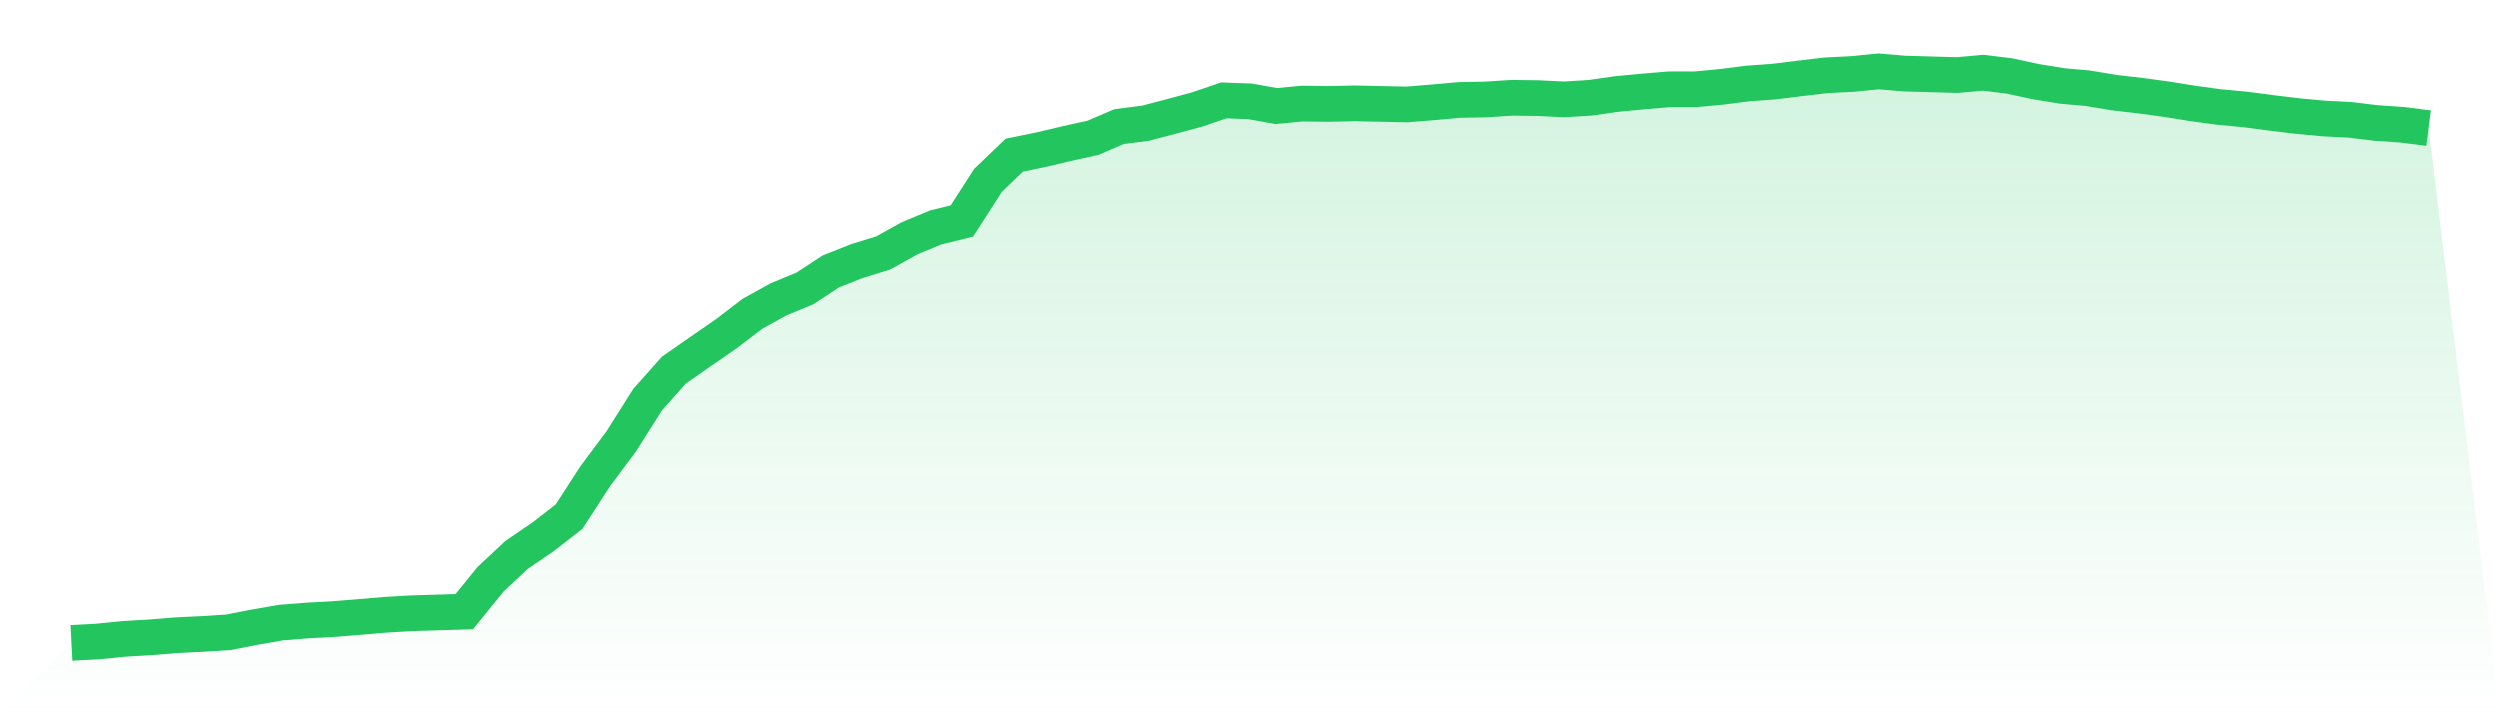 <svg viewBox="0 0 140 40" xmlns="http://www.w3.org/2000/svg">
<defs>
<linearGradient id="gradient" x1="0" x2="0" y1="0" y2="1">
<stop offset="0%" stop-color="#22c55e" stop-opacity="0.2"/>
<stop offset="100%" stop-color="#22c55e" stop-opacity="0"/>
</linearGradient>
</defs>
<path d="M4,36 L4,36 L5.467,35.924 L6.933,35.776 L8.4,35.691 L9.867,35.571 L11.333,35.5 L12.8,35.406 L14.267,35.119 L15.733,34.864 L17.2,34.747 L18.667,34.668 L20.133,34.55 L21.6,34.425 L23.067,34.341 L24.533,34.296 L26,34.251 L27.467,32.44 L28.933,31.068 L30.4,30.07 L31.867,28.931 L33.333,26.669 L34.8,24.699 L36.267,22.377 L37.733,20.728 L39.2,19.706 L40.667,18.694 L42.133,17.572 L43.6,16.761 L45.067,16.155 L46.533,15.195 L48,14.615 L49.467,14.163 L50.933,13.345 L52.4,12.736 L53.867,12.376 L55.333,10.097 L56.8,8.691 L58.267,8.39 L59.733,8.043 L61.2,7.721 L62.667,7.091 L64.133,6.904 L65.6,6.52 L67.067,6.123 L68.533,5.623 L70,5.676 L71.467,5.94 L72.933,5.802 L74.4,5.821 L75.867,5.788 L77.333,5.82 L78.8,5.85 L80.267,5.73 L81.733,5.598 L83.2,5.572 L84.667,5.477 L86.133,5.496 L87.6,5.567 L89.067,5.476 L90.533,5.265 L92,5.126 L93.467,5.002 L94.933,5.002 L96.4,4.865 L97.867,4.678 L99.333,4.571 L100.8,4.39 L102.267,4.217 L103.733,4.144 L105.2,4 L106.667,4.122 L108.133,4.163 L109.6,4.205 L111.067,4.074 L112.533,4.256 L114,4.572 L115.467,4.812 L116.933,4.944 L118.4,5.189 L119.867,5.358 L121.333,5.557 L122.8,5.795 L124.267,5.994 L125.733,6.13 L127.2,6.323 L128.667,6.501 L130.133,6.637 L131.6,6.712 L133.067,6.89 L134.533,6.989 L136,7.176 L140,40 L0,40 z" fill="url(#gradient)"/>
<path d="M4,36 L4,36 L5.467,35.924 L6.933,35.776 L8.4,35.691 L9.867,35.571 L11.333,35.5 L12.8,35.406 L14.267,35.119 L15.733,34.864 L17.2,34.747 L18.667,34.668 L20.133,34.55 L21.6,34.425 L23.067,34.341 L24.533,34.296 L26,34.251 L27.467,32.44 L28.933,31.068 L30.4,30.07 L31.867,28.931 L33.333,26.669 L34.8,24.699 L36.267,22.377 L37.733,20.728 L39.2,19.706 L40.667,18.694 L42.133,17.572 L43.6,16.761 L45.067,16.155 L46.533,15.195 L48,14.615 L49.467,14.163 L50.933,13.345 L52.4,12.736 L53.867,12.376 L55.333,10.097 L56.8,8.691 L58.267,8.39 L59.733,8.043 L61.2,7.721 L62.667,7.091 L64.133,6.904 L65.6,6.52 L67.067,6.123 L68.533,5.623 L70,5.676 L71.467,5.94 L72.933,5.802 L74.4,5.821 L75.867,5.788 L77.333,5.82 L78.8,5.85 L80.267,5.73 L81.733,5.598 L83.2,5.572 L84.667,5.477 L86.133,5.496 L87.6,5.567 L89.067,5.476 L90.533,5.265 L92,5.126 L93.467,5.002 L94.933,5.002 L96.4,4.865 L97.867,4.678 L99.333,4.571 L100.8,4.39 L102.267,4.217 L103.733,4.144 L105.2,4 L106.667,4.122 L108.133,4.163 L109.6,4.205 L111.067,4.074 L112.533,4.256 L114,4.572 L115.467,4.812 L116.933,4.944 L118.4,5.189 L119.867,5.358 L121.333,5.557 L122.8,5.795 L124.267,5.994 L125.733,6.13 L127.2,6.323 L128.667,6.501 L130.133,6.637 L131.6,6.712 L133.067,6.89 L134.533,6.989 L136,7.176" fill="none" stroke="#22c55e" stroke-width="2"/>
</svg>